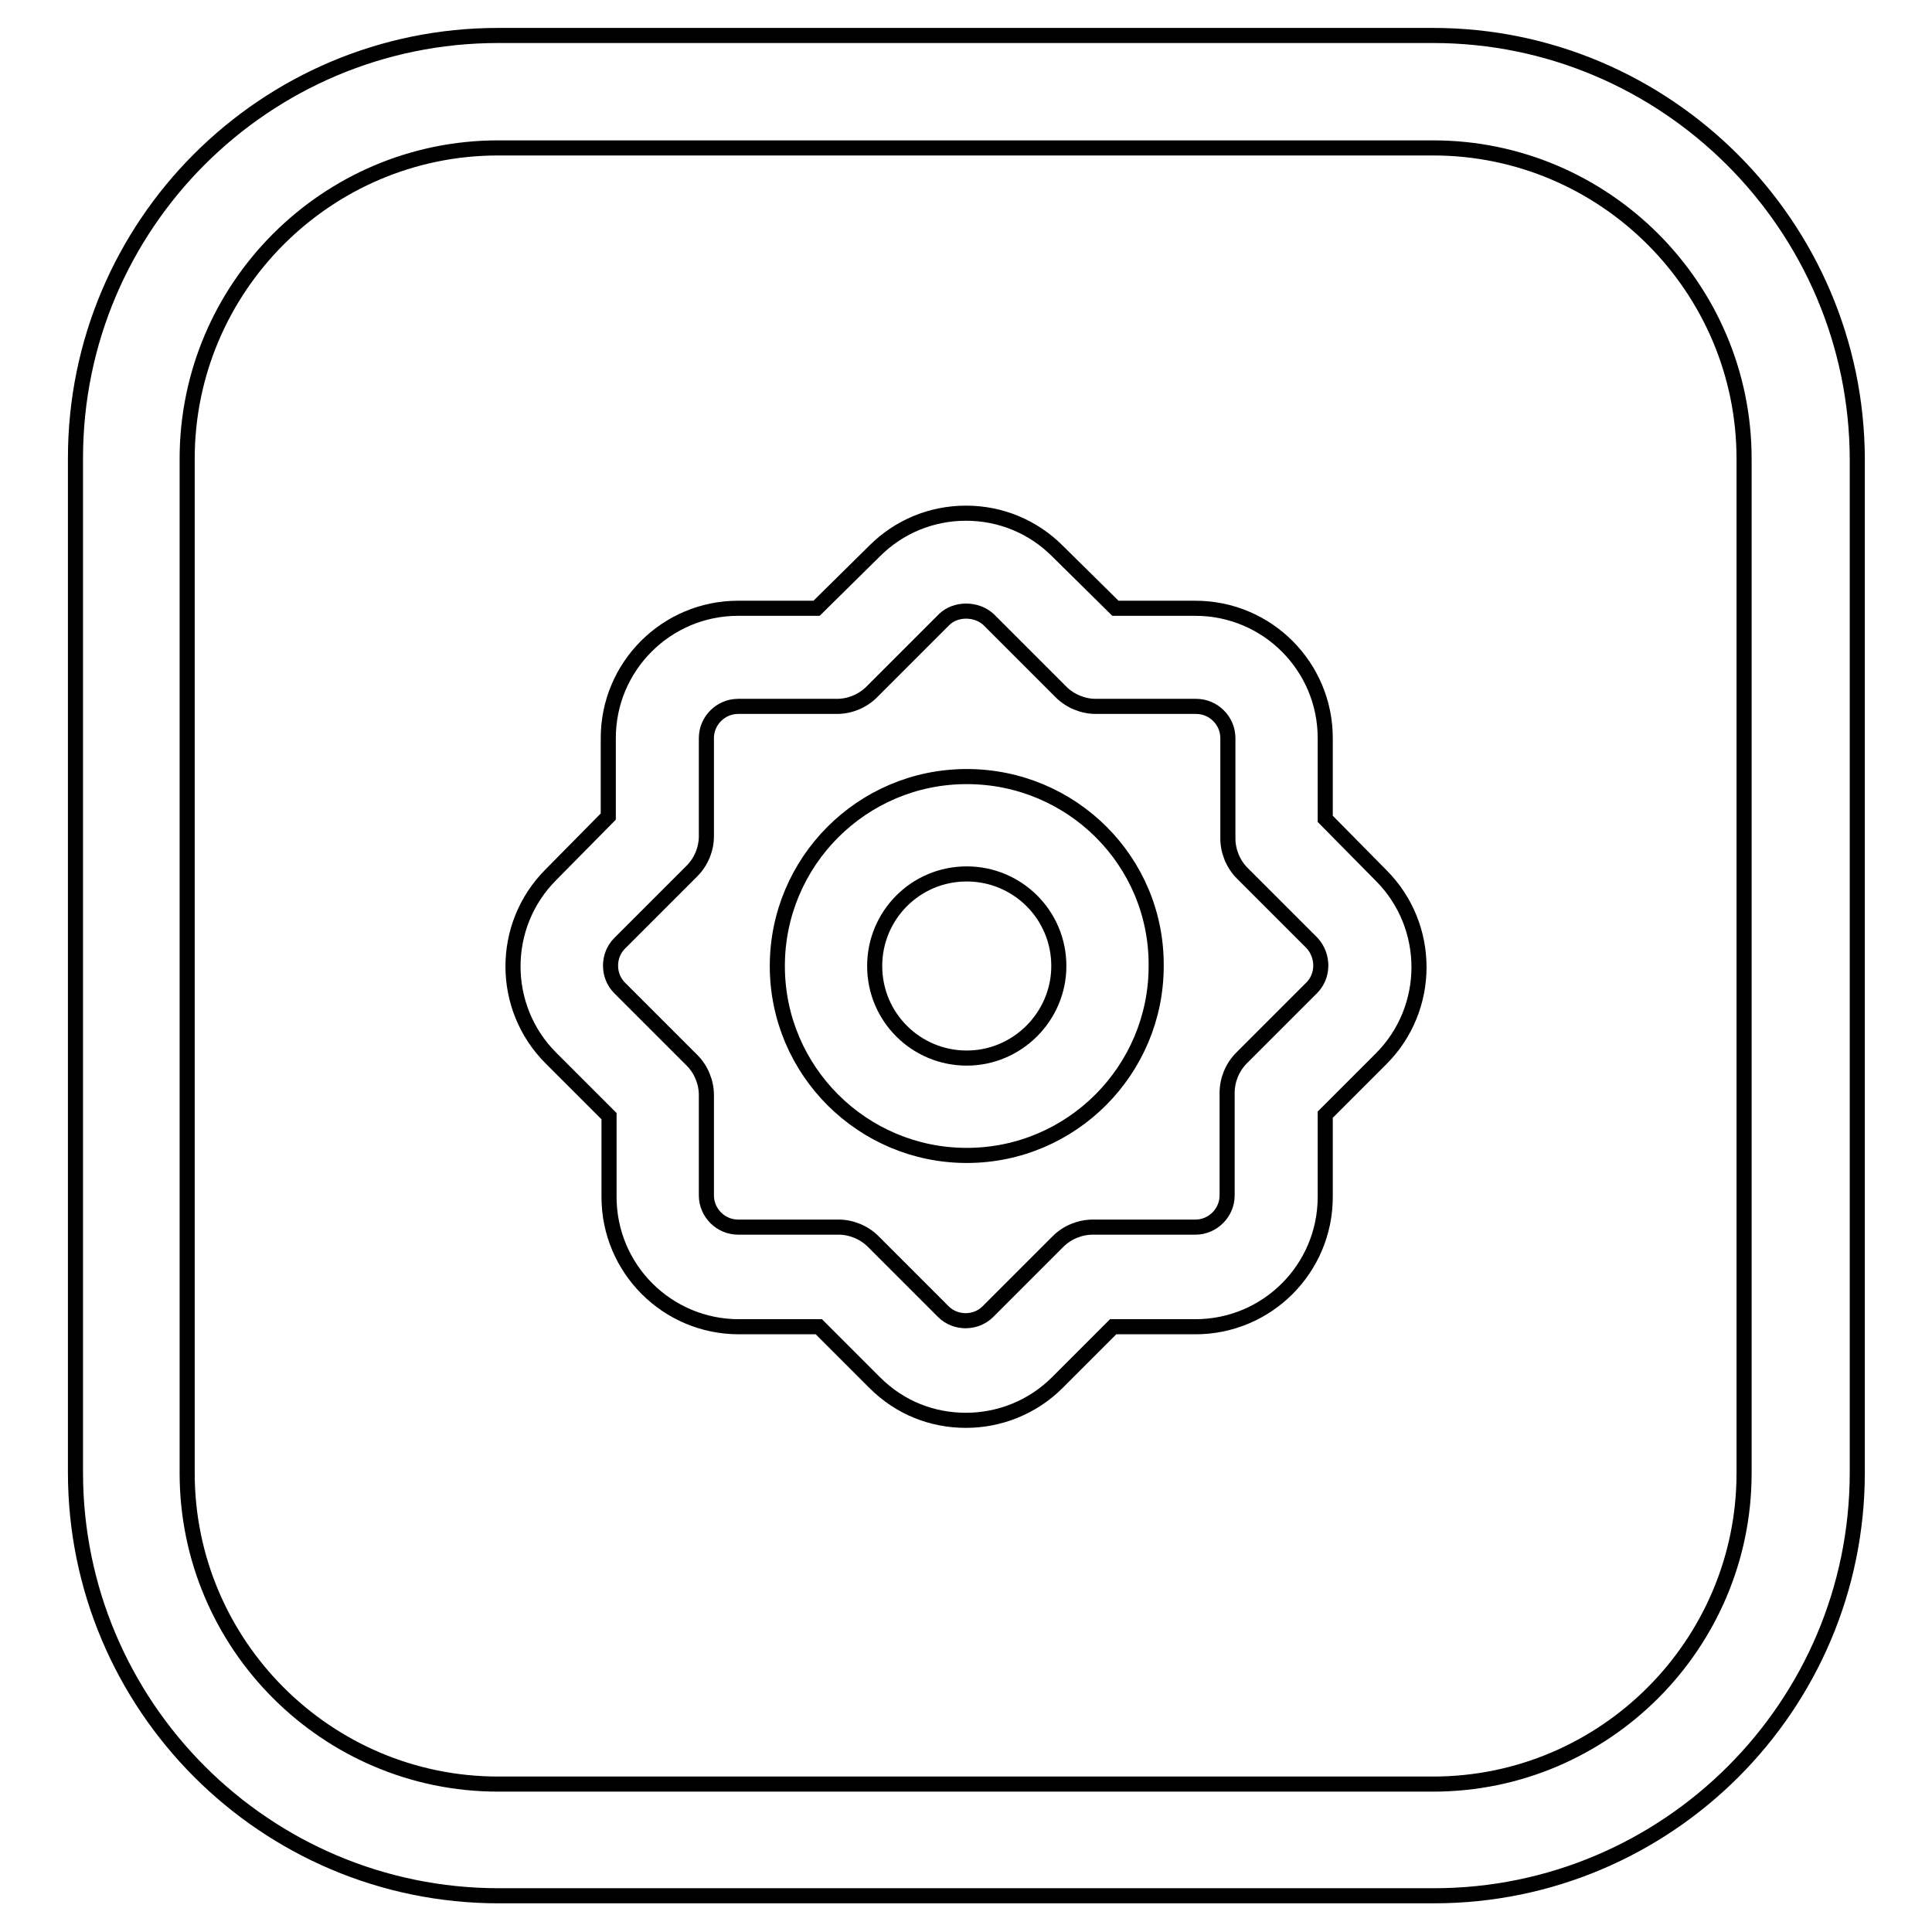 <?xml version="1.0" encoding="utf-8"?>
<!-- Svg Vector Icons : http://www.onlinewebfonts.com/icon -->
<!DOCTYPE svg PUBLIC "-//W3C//DTD SVG 1.1//EN" "http://www.w3.org/Graphics/SVG/1.1/DTD/svg11.dtd">
<svg version="1.1" xmlns="http://www.w3.org/2000/svg" xmlns:xlink="http://www.w3.org/1999/xlink" x="0px" y="0px" viewBox="0 0 256 256" enable-background="new 0 0 256 256" xml:space="preserve">
<g> <path stroke-width="2" fill-opacity="0" stroke="#000000"  d="M189.9,4.7H66c-30.9,0-56,25.1-56,56v134.4c0,30.9,25.1,56.1,56.1,56.1h123.9c30.9,0,56.1-25.1,56.1-56.1 V60.8C246,29.9,220.8,4.7,189.9,4.7z M231.1,195.2c0,22.7-18.5,41.2-41.2,41.2H66c-22.7,0-41.2-18.5-41.2-41.2V60.8 c0-22.7,18.5-41.2,41.2-41.2h123.9c22.7,0,41.2,18.5,41.2,41.2L231.1,195.2L231.1,195.2z"/> <path stroke-width="2" fill-opacity="0" stroke="#000000"  d="M175.6,108.5V97.8c0-9.5-7.7-17.2-17.2-17.2h-10.6l-7.7-7.6c-3.2-3.2-7.5-5-12.1-5s-8.9,1.8-12.1,5 l-7.7,7.6H97.8c-9.5,0-17.2,7.7-17.2,17.2v10.4l-7.6,7.7c-6.7,6.7-6.7,17.6,0,24.3l7.7,7.7v10.7c0,9.5,7.7,17.2,17.2,17.2h10.6 l7.4,7.4c3.4,3.4,7.7,5,12.1,5c4.4,0,8.8-1.7,12.1-5l7.4-7.4h10.9c9.5,0,17.2-7.7,17.2-17.2v-10.9l7.4-7.4c6.7-6.7,6.7-17.6,0-24.3 L175.6,108.5z M173.8,130.9l-9.3,9.3c-1.2,1.2-1.9,2.9-1.9,4.6v13.6c0,2.3-1.9,4.2-4.2,4.2h-13.6c-1.7,0-3.4,0.7-4.6,1.9l-9.3,9.3 c-1.6,1.6-4.3,1.6-5.9,0l-9.3-9.3c-1.2-1.2-2.9-1.9-4.6-1.9H97.8c-2.3,0-4.2-1.9-4.2-4.2v-13.3c0-1.7-0.7-3.4-1.9-4.6l-9.6-9.6 c-1.6-1.6-1.6-4.3,0-5.9l9.6-9.6c1.2-1.2,1.9-2.9,1.9-4.6V97.8c0-2.3,1.9-4.2,4.2-4.2h13.1c1.7,0,3.4-0.7,4.6-1.9l9.6-9.6 c1.5-1.5,4.3-1.5,5.9,0l9.6,9.6c1.2,1.2,2.9,1.9,4.6,1.9h13.3c2.3,0,4.2,1.9,4.2,4.2v13.3c0,1.7,0.7,3.4,1.9,4.6l9.3,9.3 C175.4,126.7,175.4,129.3,173.8,130.9z"/> <path stroke-width="2" fill-opacity="0" stroke="#000000"  d="M128.1,102.9c-13.9,0-25.1,11.3-25.1,25.1c0,13.9,11.3,25.1,25.1,25.1c13.9,0,25.1-11.3,25.1-25.1 C153.3,114.1,142,102.9,128.1,102.9z M128.1,140.2c-6.7,0-12.2-5.4-12.2-12.2c0-6.7,5.4-12.2,12.2-12.2c6.7,0,12.2,5.4,12.2,12.2 C140.3,134.7,134.8,140.2,128.1,140.2z"/></g>
</svg>